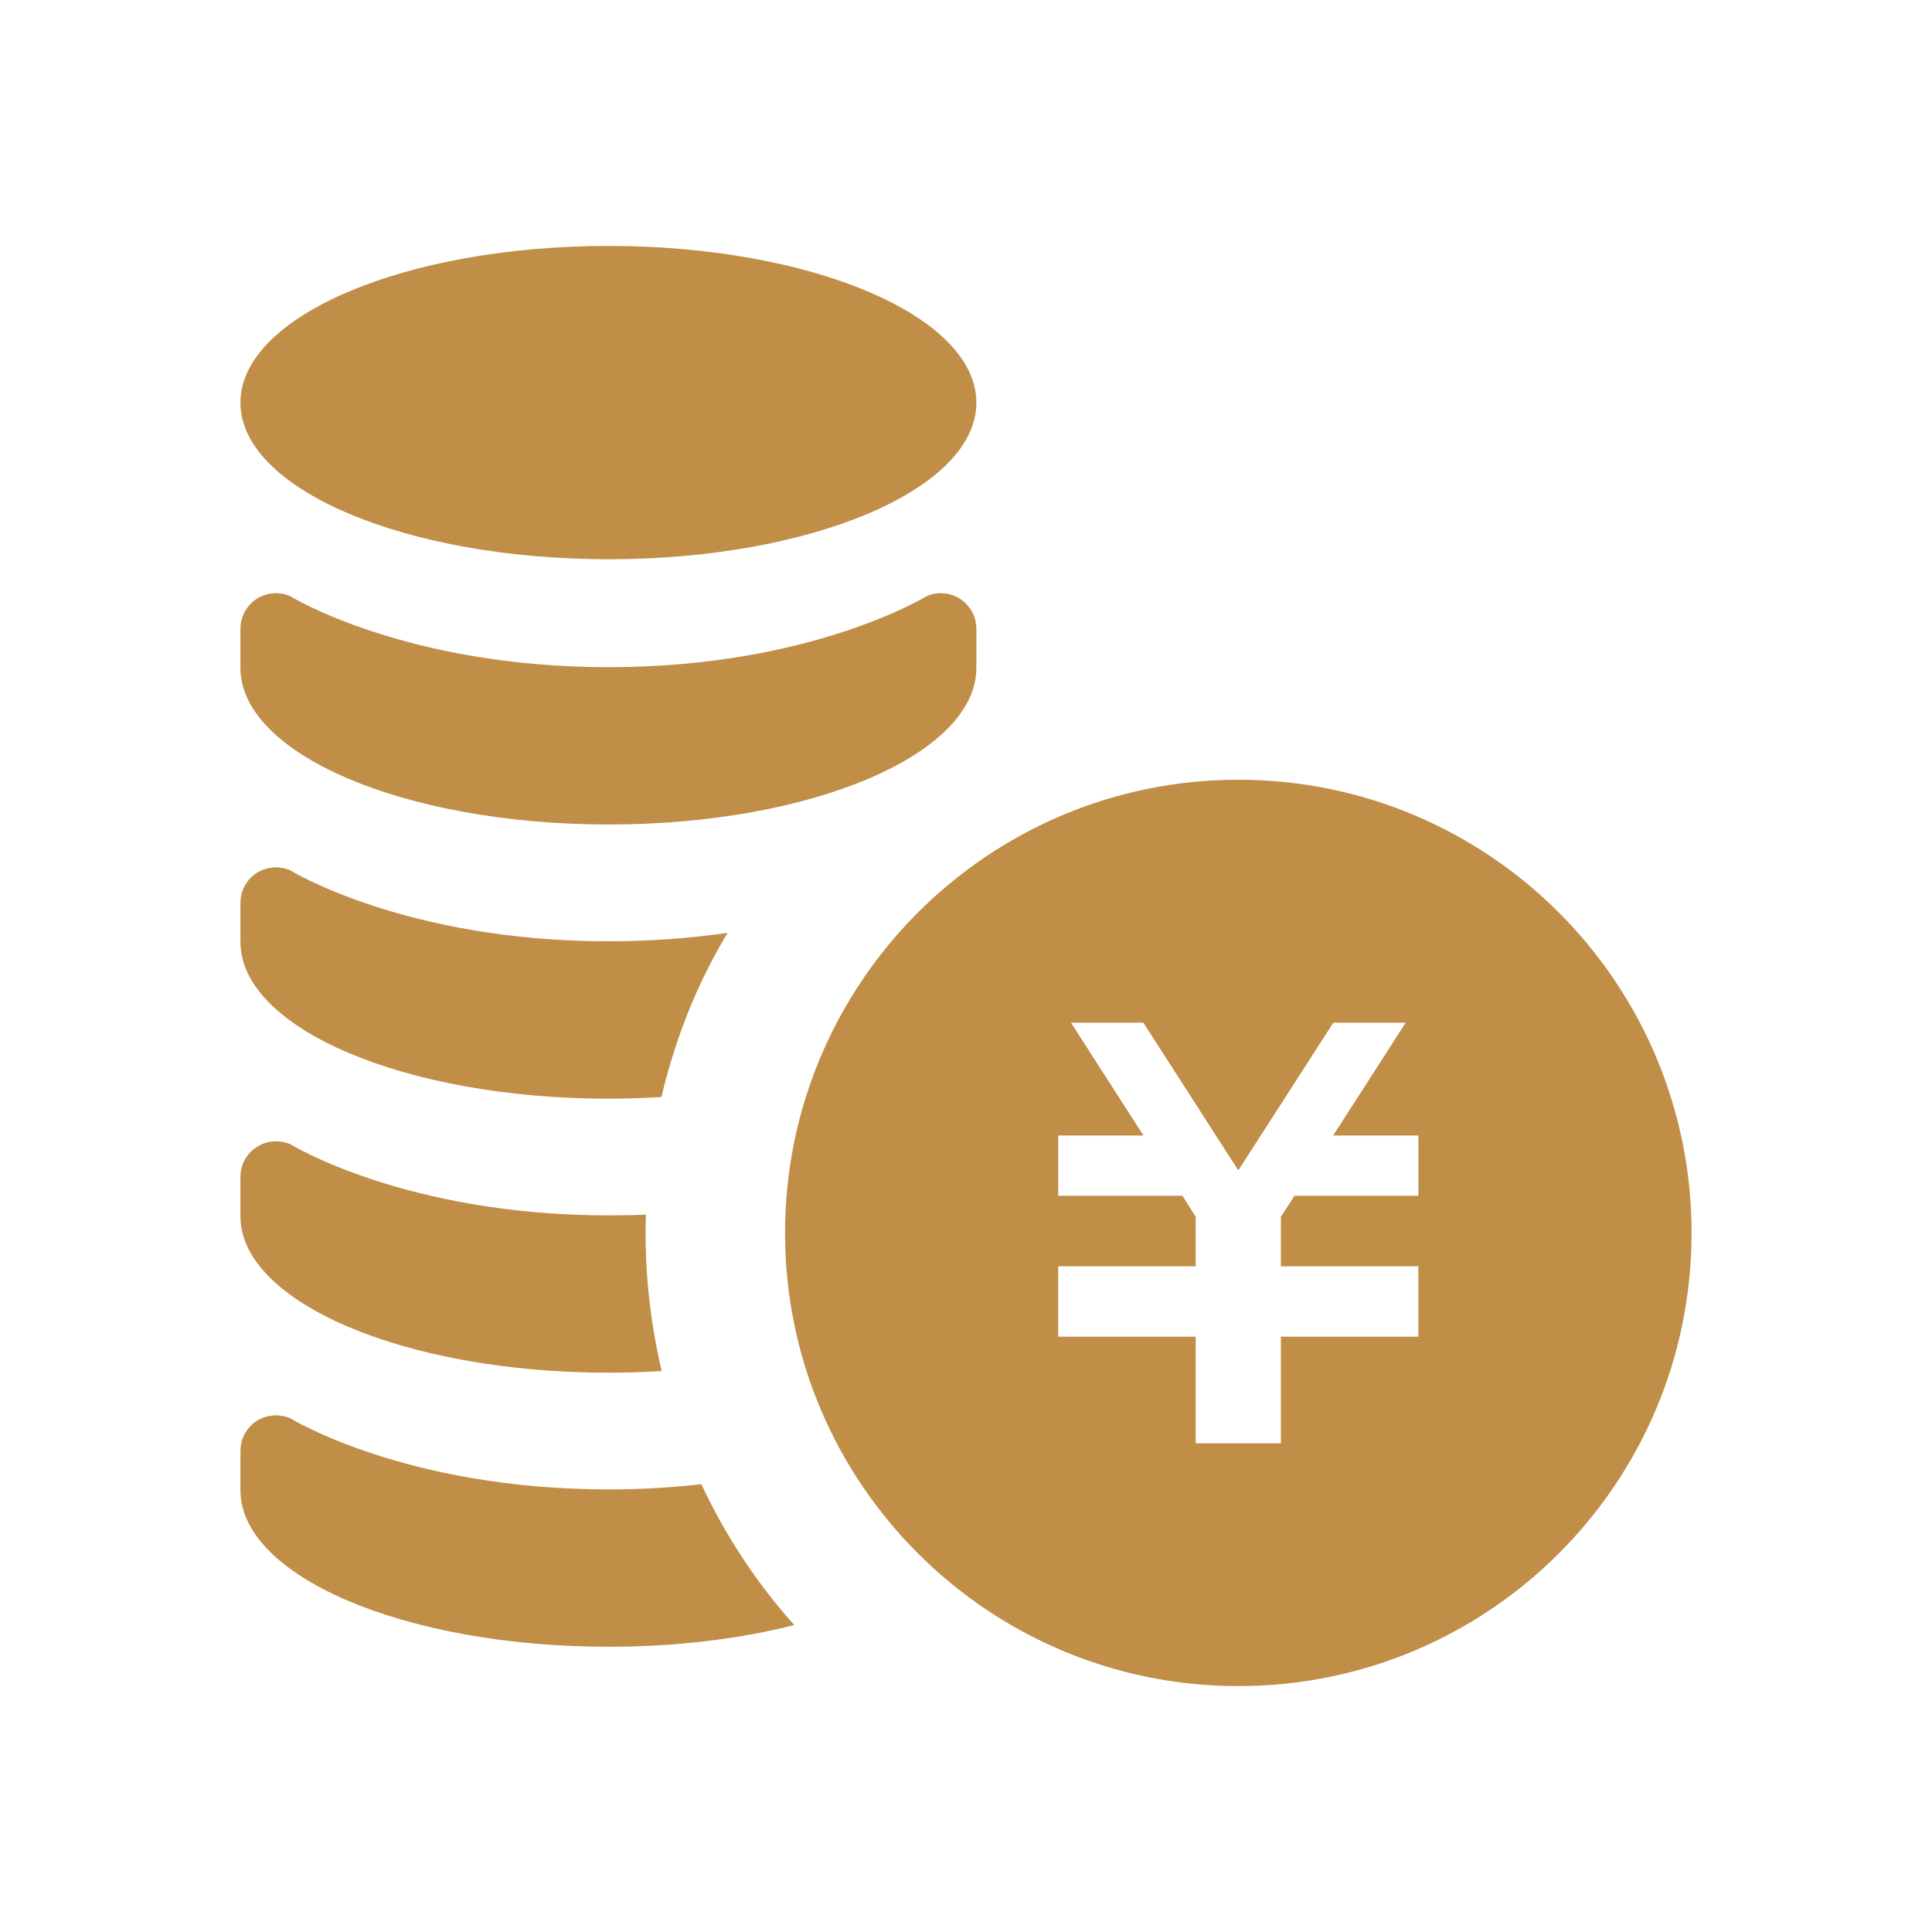 <?xml version="1.0" encoding="utf-8"?>
<!-- Generator: Adobe Illustrator 16.0.0, SVG Export Plug-In . SVG Version: 6.00 Build 0)  -->
<!DOCTYPE svg PUBLIC "-//W3C//DTD SVG 1.1//EN" "http://www.w3.org/Graphics/SVG/1.1/DTD/svg11.dtd">
<svg version="1.1" xmlns="http://www.w3.org/2000/svg" xmlns:xlink="http://www.w3.org/1999/xlink" x="0px" y="0px" width="58px"
	 height="58px" viewBox="0 0 58 58" enable-background="new 0 0 58 58" xml:space="preserve">
			<path fill="#C08E47" d="M37.174,23.408c-7.506,0-13.606,6.097-13.606,13.607c0,7.514,6.101,13.603,13.606,13.603
				c7.52,0,13.608-6.089,13.608-13.603C50.782,29.505,44.693,23.408,37.174,23.408z M42.58,35.897h-3.717l-0.41,0.628v1.49h4.127
				v0.004v1.809v0.301h-4.127v3.201h-2.558v-3.201h-4.128v-0.301V38.02v-0.004h4.128v-1.488l-0.396-0.63h-3.731v-1.81h2.56
				l-2.176-3.386h2.172l2.851,4.433l2.853-4.433h2.171l-2.175,3.386h2.558V35.897z"/>
			<path fill="#C08E47" d="M29.311,12.088c0,2.597-4.941,4.701-11.04,4.701c-6.11,0-11.053-2.104-11.053-4.701
				c0-2.599,4.942-4.705,11.053-4.705C24.369,7.383,29.311,9.489,29.311,12.088z"/>
			<path fill="#C08E47" d="M7.218,20.049c0,2.598,4.942,4.703,11.053,4.703c6.099,0,11.04-2.105,11.04-4.703v-1.17
				c0-0.359-0.178-0.69-0.476-0.893c-0.299-0.196-0.681-0.234-1.014-0.09c0,0-3.452,2.133-9.551,2.133
				c-6.11,0-9.562-2.133-9.562-2.133c-0.335-0.145-0.714-0.106-1.014,0.09c-0.299,0.202-0.477,0.533-0.477,0.893V20.049z"/>
			<path fill="#C08E47" d="M21.842,28.004c-0.911,1.515-1.571,3.172-1.986,4.93c-0.518,0.031-1.054,0.049-1.587,0.049
				c-6.106,0-11.051-2.107-11.051-4.708v-1.165c0-0.359,0.176-0.698,0.477-0.895c0.298-0.195,0.679-0.232,1.013-0.09
				c0,0,3.455,2.133,9.562,2.133C19.588,28.258,20.779,28.157,21.842,28.004z"/>
			<path fill="#C08E47" d="M19.865,41.161c-0.517,0.032-1.063,0.048-1.597,0.048c-6.106,0-11.051-2.107-11.051-4.701v-1.17
				c0-0.36,0.176-0.699,0.477-0.895c0.298-0.203,0.679-0.232,1.013-0.098c0,0,3.455,2.141,9.562,2.141
				c0.388,0,0.763-0.005,1.122-0.021c-0.01,0.187-0.01,0.365-0.01,0.551C19.381,38.439,19.551,39.827,19.865,41.161z"/>
			<path fill="#C08E47" d="M23.844,48.785c-1.644,0.418-3.536,0.652-5.575,0.652c-6.106,0-11.051-2.107-11.051-4.701v-1.172
				c0-0.359,0.176-0.698,0.477-0.9c0.298-0.195,0.679-0.227,1.013-0.09c0,0,3.455,2.139,9.562,2.139
				c0.994,0,1.932-0.057,2.784-0.158C21.777,46.102,22.716,47.525,23.844,48.785z"/>
</svg>
